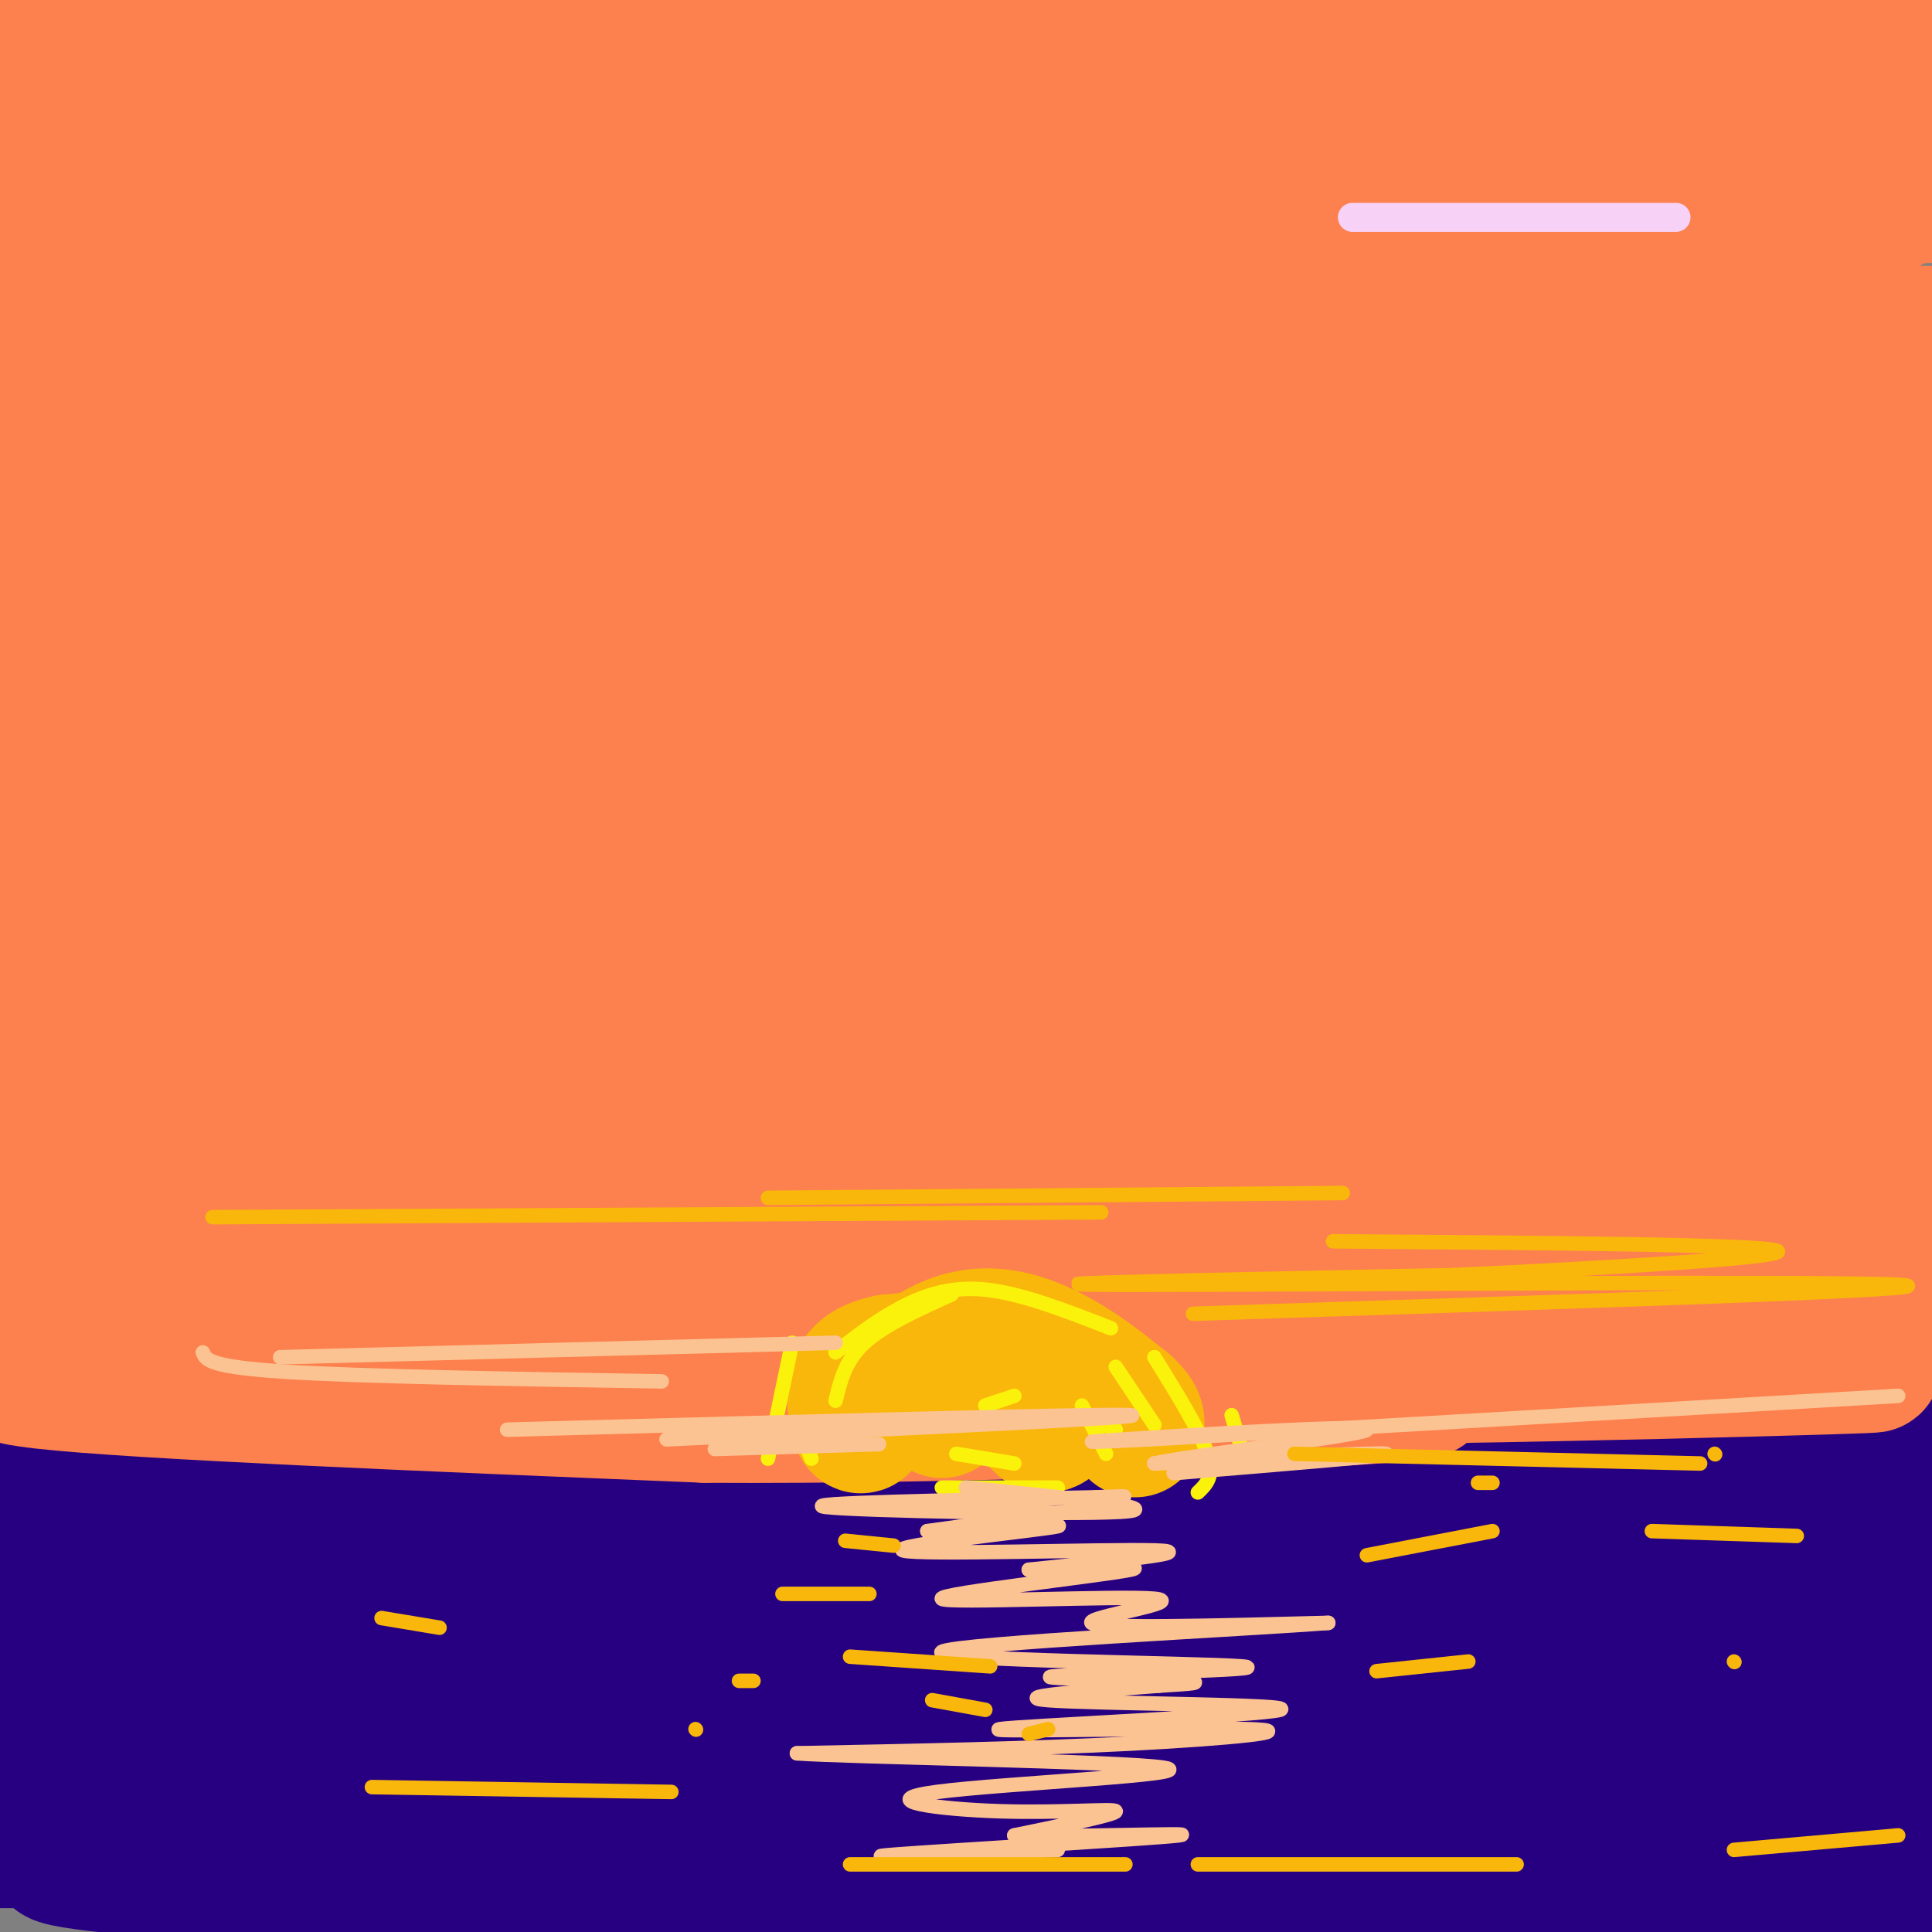 <svg viewBox='0 0 400 400' version='1.1' xmlns='http://www.w3.org/2000/svg' xmlns:xlink='http://www.w3.org/1999/xlink'><rect x="0" y="0" width="400" height="400" fill="#808080" stroke="none"/><g fill='none' stroke='rgb(39,0,129)' stroke-width='28' stroke-linecap='round' stroke-linejoin='round'><path d='M200,368c-77.952,0.452 -155.905,0.905 -166,2c-10.095,1.095 47.667,2.833 112,1c64.333,-1.833 135.238,-7.238 115,-7c-20.238,0.238 -131.619,6.119 -243,12'/><path d='M18,376c9.711,1.467 155.489,-0.867 244,-3c88.511,-2.133 119.756,-4.067 151,-6'/><path d='M328,370c-118.750,3.750 -237.500,7.500 -292,8c-54.500,0.500 -44.750,-2.250 -35,-5'/><path d='M32,371c27.316,3.083 54.632,6.166 131,4c76.368,-2.166 201.789,-9.581 229,-9c27.211,0.581 -43.789,9.156 -134,15c-90.211,5.844 -199.632,8.955 -200,11c-0.368,2.045 108.316,3.022 217,4'/><path d='M275,396c58.833,0.000 97.417,-2.000 136,-4'/><path d='M386,390c-159.733,-4.022 -319.467,-8.044 -362,-7c-42.533,1.044 32.133,7.156 117,10c84.867,2.844 179.933,2.422 275,2'/><path d='M341,391c-60.667,-3.167 -121.333,-6.333 -181,-8c-59.667,-1.667 -118.333,-1.833 -177,-2'/><path d='M54,371c78.798,-3.399 157.595,-6.798 224,-10c66.405,-3.202 120.417,-6.208 84,-8c-36.417,-1.792 -163.262,-2.369 -248,-2c-84.738,0.369 -127.369,1.685 -170,3'/><path d='M39,349c143.000,-3.667 286.000,-7.333 275,-10c-11.000,-2.667 -176.000,-4.333 -341,-6'/><path d='M127,330c68.511,-1.600 137.022,-3.200 168,-5c30.978,-1.800 24.422,-3.800 -39,-5c-63.422,-1.200 -183.711,-1.600 -304,-2'/><path d='M10,318c116.378,-4.111 232.756,-8.222 260,-11c27.244,-2.778 -34.644,-4.222 -99,-4c-64.356,0.222 -131.178,2.111 -198,4'/><path d='M71,318c85.022,-4.511 170.044,-9.022 185,-11c14.956,-1.978 -40.156,-1.422 -96,1c-55.844,2.422 -112.422,6.711 -169,11'/><path d='M80,322c110.844,-6.289 221.689,-12.578 219,-15c-2.689,-2.422 -118.911,-0.978 -192,1c-73.089,1.978 -103.044,4.489 -133,7'/><path d='M90,314c92.267,-2.756 184.533,-5.511 219,-5c34.467,0.511 11.133,4.289 -58,6c-69.133,1.711 -184.067,1.356 -299,1'/><path d='M59,319c129.957,-7.321 259.914,-14.641 315,-18c55.086,-3.359 35.301,-2.756 -10,0c-45.301,2.756 -116.120,7.665 -125,11c-8.880,3.335 44.177,5.096 82,5c37.823,-0.096 60.411,-2.048 83,-4'/><path d='M394,313c-21.266,1.172 -42.533,2.344 -63,6c-20.467,3.656 -40.136,9.794 -45,13c-4.864,3.206 5.075,3.478 11,4c5.925,0.522 7.836,1.292 27,1c19.164,-0.292 55.582,-1.646 92,-3'/><path d='M391,334c-24.750,2.250 -49.500,4.500 -45,5c4.500,0.500 38.250,-0.750 72,-2'/><path d='M377,338c-13.893,2.274 -27.786,4.548 -19,5c8.786,0.452 40.250,-0.917 39,0c-1.250,0.917 -35.214,4.119 -40,6c-4.786,1.881 19.607,2.440 44,3'/></g>
<g fill='none' stroke='rgb(252,129,78)' stroke-width='28' stroke-linecap='round' stroke-linejoin='round'><path d='M19,26c0.000,0.000 397.000,-14.000 397,-14'/><path d='M334,18c0.000,0.000 -365.000,20.000 -365,20'/><path d='M23,35c0.000,0.000 409.000,-17.000 409,-17'/><path d='M354,15c0.000,0.000 -364.000,6.000 -364,6'/><path d='M21,24c140.583,-5.167 281.167,-10.333 274,-12c-7.167,-1.667 -162.083,0.167 -317,2'/><path d='M63,10c83.822,-5.311 167.644,-10.622 209,-11c41.356,-0.378 40.244,4.178 -15,6c-55.244,1.822 -164.622,0.911 -274,0'/><path d='M68,0c0.000,0.000 -71.000,7.000 -71,7'/><path d='M15,18c31.756,3.533 63.511,7.067 146,8c82.489,0.933 215.711,-0.733 185,1c-30.711,1.733 -225.356,6.867 -420,12'/><path d='M24,39c0.000,0.000 390.000,-15.000 390,-15'/><path d='M363,26c0.000,0.000 -373.000,11.000 -373,11'/><path d='M108,49c0.000,0.000 341.000,-10.000 341,-10'/><path d='M296,48c0.000,0.000 -334.000,14.000 -334,14'/><path d='M83,89c34.167,0.750 68.333,1.500 135,0c66.667,-1.500 165.833,-5.250 265,-9'/><path d='M305,75c0.000,0.000 -348.000,9.000 -348,9'/><path d='M24,94c0.000,0.000 399.000,0.000 399,0'/><path d='M236,107c0.000,0.000 -265.000,7.000 -265,7'/><path d='M38,118c0.000,0.000 403.000,5.000 403,5'/><path d='M280,128c0.000,0.000 -291.000,6.000 -291,6'/><path d='M34,133c0.000,0.000 374.000,-4.000 374,-4'/><path d='M386,131c-98.067,1.667 -196.133,3.333 -260,4c-63.867,0.667 -93.533,0.333 -113,-1c-19.467,-1.333 -28.733,-3.667 -38,-6'/><path d='M34,126c0.000,0.000 428.000,-9.000 428,-9'/><path d='M363,121c0.000,0.000 -419.000,15.000 -419,15'/><path d='M99,153c88.417,1.833 176.833,3.667 236,4c59.167,0.333 89.083,-0.833 119,-2'/><path d='M374,153c0.000,0.000 -439.000,16.000 -439,16'/><path d='M73,171c42.289,0.378 84.578,0.756 163,-2c78.422,-2.756 192.978,-8.644 155,-7c-37.978,1.644 -228.489,10.822 -419,20'/><path d='M0,191c8.867,1.244 17.733,2.489 66,3c48.267,0.511 135.933,0.289 204,-1c68.067,-1.289 116.533,-3.644 165,-6'/><path d='M378,184c0.000,0.000 -407.000,20.000 -407,20'/><path d='M107,210c145.750,0.000 291.500,0.000 262,3c-29.500,3.000 -234.250,9.000 -439,15'/><path d='M19,222c176.333,-2.333 352.667,-4.667 339,-3c-13.667,1.667 -217.333,7.333 -421,13'/><path d='M52,239c145.671,2.305 291.343,4.609 249,6c-42.343,1.391 -272.700,1.868 -288,5c-15.300,3.132 184.458,8.920 205,11c20.542,2.080 -138.131,0.451 -189,0c-50.869,-0.451 6.065,0.274 63,1'/><path d='M92,262c46.111,-0.022 129.889,-0.578 117,0c-12.889,0.578 -122.444,2.289 -232,4'/><path d='M34,274c48.703,0.636 97.406,1.272 151,0c53.594,-1.272 112.080,-4.452 130,-7c17.920,-2.548 -4.726,-4.463 -54,-7c-49.274,-2.537 -125.176,-5.694 -147,-7c-21.824,-1.306 10.428,-0.760 71,-8c60.572,-7.240 149.463,-22.265 176,-29c26.537,-6.735 -9.279,-5.180 -26,-5c-16.721,0.180 -14.348,-1.013 -48,-1c-33.652,0.013 -103.329,1.234 -116,3c-12.671,1.766 31.666,4.076 82,2c50.334,-2.076 106.667,-8.538 163,-15'/><path d='M358,198c-43.935,-0.750 -87.869,-1.500 -114,-2c-26.131,-0.500 -34.458,-0.750 -23,-4c11.458,-3.250 42.702,-9.500 81,-23c38.298,-13.500 83.649,-34.250 129,-55'/><path d='M371,101c-49.178,0.067 -98.356,0.133 -115,1c-16.644,0.867 -0.756,2.533 30,0c30.756,-2.533 76.378,-9.267 122,-16'/><path d='M352,85c-27.167,0.750 -54.333,1.500 -42,0c12.333,-1.500 64.167,-5.250 116,-9'/><path d='M352,64c-18.046,0.429 -36.091,0.857 -40,0c-3.909,-0.857 6.320,-3.000 15,-4c8.680,-1.000 15.811,-0.856 5,0c-10.811,0.856 -39.565,2.423 -52,4c-12.435,1.577 -8.553,3.165 14,4c22.553,0.835 63.776,0.918 105,1'/><path d='M380,66c-32.333,0.689 -64.667,1.378 -69,1c-4.333,-0.378 19.333,-1.822 39,-7c19.667,-5.178 35.333,-14.089 51,-23'/><path d='M396,31c-8.899,-4.589 -17.798,-9.179 -43,-12c-25.202,-2.821 -66.708,-3.875 -61,-7c5.708,-3.125 58.631,-8.321 75,-11c16.369,-2.679 -3.815,-2.839 -24,-3'/><path d='M352,-1c0.000,0.000 79.000,-1.000 79,-1'/><path d='M376,31c-8.256,4.993 -16.513,9.987 -21,12c-4.487,2.013 -5.205,1.046 3,7c8.205,5.954 25.332,18.827 38,20c12.668,1.173 20.876,-9.356 1,7c-19.876,16.356 -67.835,59.597 -90,82c-22.165,22.403 -18.535,23.970 -16,28c2.535,4.030 3.975,10.525 5,15c1.025,4.475 1.636,6.932 20,11c18.364,4.068 54.483,9.749 54,17c-0.483,7.251 -37.566,16.072 -56,22c-18.434,5.928 -18.217,8.964 -18,12'/><path d='M296,264c25.015,2.349 96.554,2.221 78,6c-18.554,3.779 -127.200,11.467 -129,14c-1.800,2.533 103.246,-0.087 133,-1c29.754,-0.913 -15.785,-0.118 -30,-1c-14.215,-0.882 2.892,-3.441 20,-6'/><path d='M368,276c8.667,-2.667 20.333,-6.333 32,-10'/><path d='M399,225c-1.459,-1.409 -2.918,-2.819 -4,-4c-1.082,-1.181 -1.787,-2.134 -2,3c-0.213,5.134 0.067,16.356 0,21c-0.067,4.644 -0.479,2.712 -4,4c-3.521,1.288 -10.149,5.797 -22,8c-11.851,2.203 -28.926,2.102 -46,2'/><path d='M321,259c-33.104,1.123 -92.863,2.930 -119,5c-26.137,2.070 -18.652,4.404 -40,6c-21.348,1.596 -71.528,2.456 -99,4c-27.472,1.544 -32.236,3.772 -37,6'/><path d='M26,280c-15.622,1.956 -36.178,3.844 -17,6c19.178,2.156 78.089,4.578 137,7'/><path d='M146,293c52.911,0.333 116.689,-2.333 139,-4c22.311,-1.667 3.156,-2.333 -16,-3'/><path d='M269,286c-27.048,-2.228 -86.669,-6.299 -116,-8c-29.331,-1.701 -28.371,-1.032 -36,-7c-7.629,-5.968 -23.848,-18.571 -47,-30c-23.152,-11.429 -53.237,-21.682 -69,-25c-15.763,-3.318 -17.206,0.299 9,-9c26.206,-9.299 80.059,-31.514 90,-42c9.941,-10.486 -24.029,-9.243 -58,-8'/><path d='M42,157c21.583,-3.107 104.542,-6.875 98,-7c-6.542,-0.125 -102.583,3.393 -139,0c-36.417,-3.393 -13.208,-13.696 10,-24'/><path d='M11,126c-0.978,-13.911 -8.422,-36.689 -10,-33c-1.578,3.689 2.711,33.844 7,64'/><path d='M8,157c3.800,8.978 9.800,-0.578 18,-4c8.200,-3.422 18.600,-0.711 29,2'/></g>
<g fill='none' stroke='rgb(249,183,11)' stroke-width='28' stroke-linecap='round' stroke-linejoin='round'><path d='M195,292c1.250,-4.250 2.500,-8.500 6,-8c3.500,0.500 9.250,5.750 15,11'/><path d='M216,295c2.798,0.548 2.292,-3.583 1,-7c-1.292,-3.417 -3.369,-6.119 -9,-7c-5.631,-0.881 -14.815,0.060 -24,1'/><path d='M184,282c-5.345,1.060 -6.708,3.208 -7,6c-0.292,2.792 0.488,6.226 1,7c0.512,0.774 0.756,-1.113 1,-3'/><path d='M179,292c3.226,-3.619 10.792,-11.167 18,-14c7.208,-2.833 14.060,-0.952 20,2c5.940,2.952 10.970,6.976 16,11'/><path d='M233,291c3.000,2.667 2.500,3.833 2,5'/></g>
<g fill='none' stroke='rgb(251,242,11)' stroke-width='3' stroke-linecap='round' stroke-linejoin='round'><path d='M164,278c0.000,0.000 -5.000,24.000 -5,24'/><path d='M166,297c0.000,0.000 2.000,5.000 2,5'/><path d='M195,308c0.000,0.000 24.000,0.000 24,0'/><path d='M255,293c0.000,0.000 3.000,10.000 3,10'/><path d='M239,281c4.750,7.667 9.500,15.333 11,20c1.500,4.667 -0.250,6.333 -2,8'/><path d='M230,275c-9.267,-3.622 -18.533,-7.244 -26,-8c-7.467,-0.756 -13.133,1.356 -18,4c-4.867,2.644 -8.933,5.822 -13,9'/><path d='M197,268c-7.000,3.167 -14.000,6.333 -18,10c-4.000,3.667 -5.000,7.833 -6,12'/><path d='M210,289c0.000,0.000 -6.000,2.000 -6,2'/><path d='M198,301c0.000,0.000 12.000,2.000 12,2'/><path d='M224,291c0.000,0.000 5.000,10.000 5,10'/><path d='M226,294c0.000,0.000 5.000,2.000 5,2'/><path d='M231,283c0.000,0.000 8.000,12.000 8,12'/><path d='M247,303c0.000,0.000 1.000,0.000 1,0'/></g>
<g fill='none' stroke='rgb(252,195,146)' stroke-width='3' stroke-linecap='round' stroke-linejoin='round'><path d='M148,300c0.000,0.000 34.000,-1.000 34,-1'/><path d='M138,298c50.750,-2.333 101.500,-4.667 96,-5c-5.500,-0.333 -67.250,1.333 -129,3'/><path d='M200,308c21.533,2.178 43.067,4.356 32,5c-11.067,0.644 -54.733,-0.244 -61,-1c-6.267,-0.756 24.867,-1.378 56,-2'/><path d='M227,310c9.500,-0.333 5.250,-0.167 1,0'/><path d='M228,312c0.000,0.000 -36.000,5.000 -36,5'/><path d='M192,317c3.397,0.231 29.890,-1.691 27,-1c-2.890,0.691 -35.163,3.994 -32,5c3.163,1.006 41.761,-0.284 52,0c10.239,0.284 -7.880,2.142 -26,4'/><path d='M213,325c3.913,0.233 26.695,-1.183 21,0c-5.695,1.183 -39.867,4.967 -39,6c0.867,1.033 36.772,-0.683 44,0c7.228,0.683 -14.221,3.767 -13,5c1.221,1.233 25.110,0.617 49,0'/><path d='M275,336c-15.024,1.206 -77.084,4.221 -80,6c-2.916,1.779 53.311,2.322 62,3c8.689,0.678 -30.161,1.490 -38,2c-7.839,0.510 15.332,0.717 24,1c8.668,0.283 2.834,0.641 -3,1'/><path d='M240,349c-9.763,0.781 -32.672,2.233 -23,3c9.672,0.767 51.923,0.849 48,2c-3.923,1.151 -54.021,3.370 -58,4c-3.979,0.630 38.159,-0.330 51,0c12.841,0.330 -3.617,1.952 -24,3c-20.383,1.048 -44.692,1.524 -69,2'/><path d='M165,363c9.482,0.755 67.687,1.641 76,3c8.313,1.359 -33.267,3.189 -47,5c-13.733,1.811 0.379,3.603 13,4c12.621,0.397 23.749,-0.601 24,0c0.251,0.601 -10.374,2.800 -21,5'/><path d='M210,380c8.357,0.524 39.750,-0.667 34,0c-5.750,0.667 -48.643,3.190 -59,4c-10.357,0.810 11.821,-0.095 34,-1'/><path d='M243,305c22.333,-1.833 44.667,-3.667 44,-4c-0.667,-0.333 -24.333,0.833 -48,2'/><path d='M239,303c5.560,-1.393 43.458,-5.875 44,-7c0.542,-1.125 -36.274,1.107 -50,2c-13.726,0.893 -4.363,0.446 5,0'/><path d='M238,298c26.667,-1.500 90.833,-5.250 155,-9'/><path d='M173,278c0.000,0.000 -115.000,3.000 -115,3'/><path d='M137,286c-31.083,-0.500 -62.167,-1.000 -78,-2c-15.833,-1.000 -16.417,-2.500 -17,-4'/></g>
<g fill='none' stroke='rgb(249,183,11)' stroke-width='3' stroke-linecap='round' stroke-linejoin='round'><path d='M159,248c0.000,0.000 119.000,-1.000 119,-1'/><path d='M247,272c80.933,-2.578 161.867,-5.156 146,-6c-15.867,-0.844 -128.533,0.044 -160,0c-31.467,-0.044 18.267,-1.022 68,-2'/><path d='M301,264c29.556,-1.333 69.444,-3.667 67,-5c-2.444,-1.333 -47.222,-1.667 -92,-2'/><path d='M228,251c0.000,0.000 -184.000,1.000 -184,1'/><path d='M213,359c0.000,0.000 4.000,-1.000 4,-1'/><path d='M153,348c0.000,0.000 3.000,0.000 3,0'/><path d='M285,346c0.000,0.000 19.000,-2.000 19,-2'/><path d='M359,344c0.000,0.000 0.100,0.100 0.1,0.1'/><path d='M79,335c0.000,0.000 12.000,2.000 12,2'/><path d='M175,319c0.000,0.000 10.000,1.000 10,1'/><path d='M162,330c0.000,0.000 18.000,0.000 18,0'/><path d='M176,343c0.000,0.000 29.000,2.000 29,2'/><path d='M193,352c0.000,0.000 11.000,2.000 11,2'/><path d='M144,358c0.000,0.000 0.100,0.100 0.1,0.1'/><path d='M77,370c0.000,0.000 62.000,1.000 62,1'/><path d='M176,386c0.000,0.000 57.000,0.000 57,0'/><path d='M248,386c0.000,0.000 66.000,0.000 66,0'/><path d='M359,383c0.000,0.000 34.000,-3.000 34,-3'/><path d='M283,322c0.000,0.000 26.000,-5.000 26,-5'/><path d='M306,307c0.000,0.000 3.000,0.000 3,0'/><path d='M355,301c0.000,0.000 0.100,0.100 0.1,0.1'/><path d='M268,301c0.000,0.000 84.000,2.000 84,2'/><path d='M342,317c0.000,0.000 30.000,1.000 30,1'/></g>
<g fill='none' stroke='rgb(248,209,246)' stroke-width='6' stroke-linecap='round' stroke-linejoin='round'><path d='M280,45c0.000,0.000 67.000,0.000 67,0'/></g>
</svg>